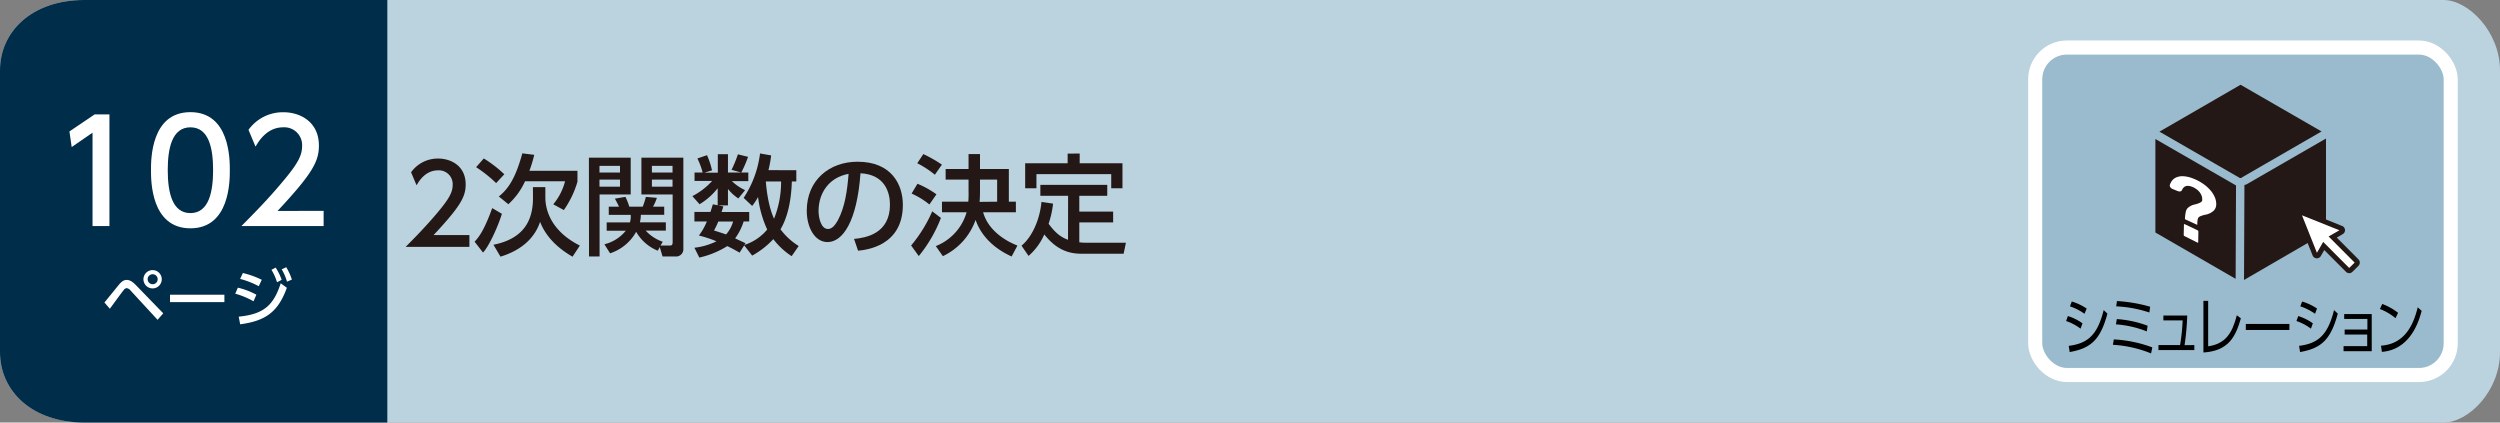<svg xmlns="http://www.w3.org/2000/svg" width="710" height="120" viewBox="0 0 710 120"><rect x="0" y="0" width="710" height="120" fill="#808080" stroke="none"/><defs><style>.cls-1{fill:#bbd2df;}.cls-2{fill:#002d49;}.cls-3,.cls-6{fill:#fff;}.cls-4{fill:#231815;}.cls-5{fill:#99bbcd;stroke:#fff;stroke-width:4px;}.cls-5,.cls-6{stroke-miterlimit:10;}.cls-6{stroke:#231815;stroke-width:1.42px;}</style></defs><g id="レイヤー_2" data-name="レイヤー 2"><g id="レイヤー_3" data-name="レイヤー 3"><path class="cls-1" d="M694,120H24c-15,0-24-9-24-20V20C0,9,9,0,24,0H694c7,0,16,9,16,20v80C710,111.05,701.05,120,694,120Z"/><path class="cls-2" d="M110,120H24c-15,0-24-9-24-20V20C0,9,9,0,24,0h86Z"/><path class="cls-3" d="M29.65,85.91c.68-.79,3.58-4.41,4.19-5.13.85-1,1.46-1.28,2.16-1.28s1.52.34,2.6,1.48l7.76,8-1.61,1.85-7.68-8.33a1.7,1.7,0,0,0-1.1-.67,1.24,1.24,0,0,0-.85.56c-.66.81-3.37,4.55-3.92,5.29ZM45.94,79.3a2.6,2.6,0,1,1-2.59-2.59A2.6,2.6,0,0,1,45.94,79.3Zm-4,0a1.42,1.42,0,1,0,1.42-1.42A1.43,1.43,0,0,0,41.93,79.3Z"/><path class="cls-3" d="M63.73,83.7v2.1H48.28V83.7Z"/><path class="cls-3" d="M72,85.57a22.73,22.73,0,0,0-5.19-2.16l.74-1.71a20.59,20.59,0,0,1,5.26,2Zm-4.21,4.36c6.88-.69,9.86-3,11.93-9.48l1.75,1.28C79,88.54,75.5,91.13,68.21,92.1Zm5.7-8.65a24.51,24.51,0,0,0-5.29-2.07l.77-1.67a24.61,24.61,0,0,1,5.37,1.92ZM78.29,76A16.27,16.27,0,0,1,80,79.48l-1.33.67a15.25,15.25,0,0,0-1.58-3.53Zm3-.11a16,16,0,0,1,1.6,3.51L81.51,80A14.64,14.64,0,0,0,80,76.49Z"/><path class="cls-3" d="M26.88,32.49h4.2V64.2h-4.8V37.68l-5.92,4.08-.64-4.44Z"/><path class="cls-3" d="M42.88,48.32c0-3.08,0-16.47,11.2-16.47S65.27,45.28,65.27,48.32s0,16.52-11.19,16.52S42.88,51.4,42.88,48.32Zm17.64,0c0-6.12-1.16-12.16-6.44-12.16s-6.44,6.08-6.44,12.16c0,6.44,1.32,12.2,6.44,12.2C59.36,60.52,60.52,54.36,60.52,48.32Z"/><path class="cls-3" d="M91.91,59.88V64.2H68.56C72,60.72,75.72,57,79.8,52.16c4.84-5.68,6-8,6-10.72a5.06,5.06,0,0,0-5.39-5.28c-4.72,0-7.08,4.2-7.84,5.48l-2-4.76a12,12,0,0,1,10-5c4.52,0,10,2.6,10,9.47,0,4.52-1.88,8-11.75,18.56Z"/><path class="cls-4" d="M133.31,66.76v3.35H115.2c2.7-2.7,5.55-5.61,8.71-9.33,3.75-4.4,4.65-6.23,4.65-8.31a3.92,3.92,0,0,0-4.18-4.09c-3.66,0-5.49,3.25-6.08,4.24l-1.55-3.69a9.3,9.3,0,0,1,7.72-3.9c3.5,0,7.78,2,7.78,7.35,0,3.5-1.46,6.2-9.11,14.38Z"/><path class="cls-4" d="M142.54,60.72c-.9,3-3.47,9-5.36,11l-2.39-3.07c1.18-1.33,2.63-3,5-9.55ZM140.9,52a37.23,37.23,0,0,0-5.68-4.52L137.39,45a34.78,34.78,0,0,1,5.83,4.49Zm10.45,1.15h3.53v2.89c0,4.21,2.14,9.86,9.8,13.7L162.6,72.9C155.81,69,154,64.53,153.39,63c-.59,1.71-2.6,7.26-11.25,9.89l-2-3.38c8.59-1.73,11.23-6.85,11.23-13.33Zm.37-9.18a35.49,35.49,0,0,1-1.37,4.53H164V51.6a27.26,27.26,0,0,1-3.87,8.06l-3-1.64a16.79,16.79,0,0,0,3.35-6.54H149.11A19.89,19.89,0,0,1,144.37,58l-2.7-2.2c2.45-2,4.62-4.72,6.67-12.25Z"/><path class="cls-4" d="M167.25,44.78h11.87V55.23h-8.84V72.84h-3Zm3,2.32V49h5.83V47.1Zm0,3.91v2h5.83V51ZM186.81,71.2a12.43,12.43,0,0,1-6.14-5.37,13.11,13.11,0,0,1-7.41,6.11l-1.61-2.57a11.2,11.2,0,0,0,6.08-3.85H172.3V63.17h6.6a6,6,0,0,0,.22-2.14h-6.23V58.7h2.91c-.28-.62-.86-1.74-1.17-2.29l3-.5a19,19,0,0,1,1.09,2.79h3.81a21.22,21.22,0,0,0,.9-2.79l3.13.28a13.65,13.65,0,0,1-1.11,2.51h3.19V61H182a9.56,9.56,0,0,1-.27,2.14h7.37v2.35h-5.73a11.62,11.62,0,0,0,4.84,3.16l-.62,1.09h2.66c.53,0,.78-.19.78-1V55.23h-8.87V44.78h11.91V70.61a2.06,2.06,0,0,1-2.24,2.23h-3.66l-.8-2.67Zm-1.67-24.1V49H191V47.1Zm0,3.91v2H191V51Z"/><path class="cls-4" d="M226.15,48.34v3.2h-1.27c-.06,1.8-.28,8.71-3.22,13.58a18.41,18.41,0,0,0,5.17,4.74l-2,2.89a20.64,20.64,0,0,1-5.21-4.84,23.6,23.6,0,0,1-6,4.68l-2.27-2.91-1.3,2.07c-.84-.46-1.71-1-3.5-1.86a25.41,25.41,0,0,1-7.94,3.26l-1.4-2.79a19.15,19.15,0,0,0,6.27-1.83,33.3,33.3,0,0,0-5-1.64,17.22,17.22,0,0,0,2.27-4h-3.54v-2.7h4.56c.34-1,.5-1.58.68-2.17l1.37.28V53.46A19,19,0,0,1,198.68,58l-2.05-2.3a19.87,19.87,0,0,0,5.62-4.31h-5V49h2.3a20.55,20.55,0,0,0-1.49-4l2.73-.93a22,22,0,0,1,1.42,4.31l-2.13.65h3.78V43.79h2.88V49h3.75l-2.73-.77a33.73,33.73,0,0,0,1.8-4.4l2.89.71A32.7,32.7,0,0,1,210.52,49h2v2.45h-4.65A13.62,13.62,0,0,0,211.61,54l-1.92,2.36a12.69,12.69,0,0,1-2.95-2.7v4.68H204l1.43.28c-.22.77-.31,1-.5,1.58h7.85v2.7h-1.58a16.77,16.77,0,0,1-2.42,4.8l2.94,1.37-.31.49a14,14,0,0,0,6.48-4.37,30.87,30.87,0,0,1-2.6-9.24,18.53,18.53,0,0,1-1.67,2.54l-2.42-2.29a29.47,29.47,0,0,0,4.65-12.62l3.16.56a33.68,33.68,0,0,1-.77,4.18ZM204,62.92a27.94,27.94,0,0,1-1.21,2.54c1.77.56,2.54.81,3.41,1.12a9.39,9.39,0,0,0,2-3.66ZM217.5,51.54c.09,1.27.56,6.76,2.33,10.57a28,28,0,0,0,2-10.57Z"/><path class="cls-4" d="M242.55,67.85c3.28-.31,10.2-1.43,10.2-9.74,0-3.44-1.43-8.56-8.37-8.9-1,13.8-5.09,19.54-9.37,19.54-3.59,0-5.89-4.13-5.89-8.9,0-8.71,6.45-13.92,14.42-13.92,9.64,0,12.87,6.45,12.87,12.27,0,11.72-10.51,12.78-12.72,13Zm-10.08-7.91c0,1.8.65,5.09,2.67,5.09,1.18,0,2-1.06,2.79-2.42C240,58.76,240.63,54,241,49.37,235.42,50.39,232.47,54.82,232.47,59.94Z"/><path class="cls-4" d="M267.22,61.89a38.92,38.92,0,0,1-6.29,10.83l-2.17-3a39.86,39.86,0,0,0,6-9.7Zm-6.66-9.7a25.57,25.57,0,0,1,5.39,3l-2,2.88a22.65,22.65,0,0,0-5.06-3.1Zm1.67-8.43a38,38,0,0,1,5.27,3l-2,2.86a27.36,27.36,0,0,0-5-3.26ZM275.07,48V43.76h3.25V48h8.19v9.28h2v3h-9.3c1.15,4.25,5,7.6,9.74,9.46l-1.65,3.1c-5.8-2.63-8.93-6.57-10.23-10.39a18,18,0,0,1-9.3,10.3l-2-2.86a14.69,14.69,0,0,0,8.75-9.61h-7v-3H275a28.16,28.16,0,0,0,.07-3V51h-6.51V48Zm8.12,9.28V51h-4.87v3.16c0,1.65-.06,2.51-.12,3.17Z"/><path class="cls-4" d="M303.34,55.6h-7.88V52.5h19v3.1h-7.94v4.5h9.61v3.07h-9.61v5.64a14.23,14.23,0,0,0,2.08.12h11.16l-.65,3.13H307.25c-3.23,0-6.92-.74-10.67-5.48a17.24,17.24,0,0,1-4.47,6.1l-2-2.91c2.95-2.42,5.18-7.26,5.67-12.43l3.29.49a26.68,26.68,0,0,1-1.27,5.71c2,2.73,3.6,3.87,5.52,4.56Zm3.29-12v2.76h12.15v7.1h-3.19v-4H294.35v4h-3.2v-7.1h12.06V43.63Z"/><rect class="cls-5" x="578" y="13.5" width="118" height="93" rx="9"/><path d="M590.88,93.34a14.48,14.48,0,0,0-4.11-2.17l.51-1.41a14.15,14.15,0,0,1,4.15,2.07Zm-3.36,4.88c5.63-.7,8.18-3.29,9.93-10.15l1.06,1c-2,7.43-4.71,9.86-10.72,10.91ZM592,89.11A15.87,15.87,0,0,0,587.87,87l.52-1.37a15.26,15.26,0,0,1,4.22,2Z"/><path d="M610.9,100.37a33.87,33.87,0,0,0-10.84-2.45l.26-1.53a36.85,36.85,0,0,1,10.94,2.27Zm-1.21-6.25a29,29,0,0,0-8.76-2l.24-1.5a30.61,30.61,0,0,1,8.75,1.89Zm.73-5.37A35.1,35.1,0,0,0,601,87l.22-1.5a43.1,43.1,0,0,1,9.42,1.61Z"/><path d="M623.19,98v1.42H613V98h6.14a54.17,54.17,0,0,0,.73-7h-5.47V89.62h6.77a68,68,0,0,1-.76,8.41Z"/><path d="M627.12,98.35c4.9-.7,6.82-3.67,8.14-8.81l1.15.87c-1.48,5.11-3.4,9.24-10.64,9.7V85.44h1.35Z"/><path d="M650.19,92v1.71H637.81V92Z"/><path d="M656.3,93.34a14.48,14.48,0,0,0-4.11-2.17l.51-1.41a14.15,14.15,0,0,1,4.15,2.07Zm-3.36,4.88c5.64-.7,8.18-3.29,9.93-10.15l1.06,1c-2,7.43-4.71,9.86-10.71,10.91Zm4.53-9.11A15.91,15.91,0,0,0,653.29,87l.52-1.37a15.26,15.26,0,0,1,4.22,2Z"/><path d="M665.88,95V93.58h6.46v-3h-6.59V89.2h7.82V99.74h-8V98.3h6.72V95Z"/><path d="M680.33,90.36a15.73,15.73,0,0,0-4.43-2.6l.65-1.44a16.62,16.62,0,0,1,4.5,2.52Zm-4.13,7.81c7.29-.49,9.43-6.86,10.43-10.89l1.12,1c-.69,2.56-3,11-11.29,11.65Z"/><path class="cls-4" d="M636.08,50.53s.09,0,.15,0h0a1.27,1.27,0,0,1,.28.06,1,1,0,0,1,.29-.26l22.52-13-23-13.26L613.28,37.39Z"/><polygon class="cls-4" points="635.03 52.67 612.13 39.48 612.13 66.03 634.92 79.19 635.03 52.67"/><path class="cls-4" d="M638,52.36a1.19,1.19,0,0,1-.58.15l-.12,27L660.58,66V39.34Z"/><path class="cls-3" d="M624.1,65.4l-3.63-1.73c-.12-.05-.23,0-.23.08l-.07,3a.4.4,0,0,0,.22.3l3.66,1.84c.14.06.24,0,.24-.08l.05-3.06A.41.41,0,0,0,624.1,65.4Z"/><path class="cls-3" d="M628.88,55.73a8.19,8.19,0,0,0-1.46-2.06,11.07,11.07,0,0,0-2.18-1.77,13.35,13.35,0,0,0-2.71-1.32,8.26,8.26,0,0,0-2.48-.53,4.45,4.45,0,0,0-1.95.31,3.19,3.19,0,0,0-1.35,1.09,4,4,0,0,0-.52,1.1c-.11.37.26.92.77,1.12l1.49.6c.56.23,1,.1,1.2-.29.49-1.16,1.42-1.48,2.82-.95a5,5,0,0,1,1.17.62,4.38,4.38,0,0,1,.93.83,3.75,3.75,0,0,1,.6,1,2.25,2.25,0,0,1,.21,1,2.28,2.28,0,0,1,0,.48.75.75,0,0,1-.26.38,2.39,2.39,0,0,1-.63.35,8.8,8.8,0,0,1-1.12.36,4.12,4.12,0,0,0-2.22,1.16,2.61,2.61,0,0,0-.47,1.19,10.55,10.55,0,0,0-.19,1.85v0h0l3.5,1.62c0-1.27.13-1.83.35-2.1a1.39,1.39,0,0,1,.63-.4A7.92,7.92,0,0,1,626.2,61a4.81,4.81,0,0,0,2.49-1.16,2.59,2.59,0,0,0,.72-1.93A5,5,0,0,0,628.88,55.73Z"/><path class="cls-6" d="M669.3,74.15l-6.82-6.83,2.5-1.44a.59.59,0,0,0,.29-.55.58.58,0,0,0-.37-.5l-11.14-4.45a.61.61,0,0,0-.63.13.59.59,0,0,0-.13.64l4.44,11.14a.58.58,0,0,0,.51.36.57.57,0,0,0,.55-.29l1.44-2.5,6.82,6.83a.57.57,0,0,0,.83,0L669.3,75a.6.6,0,0,0,0-.84"/></g></g></svg>